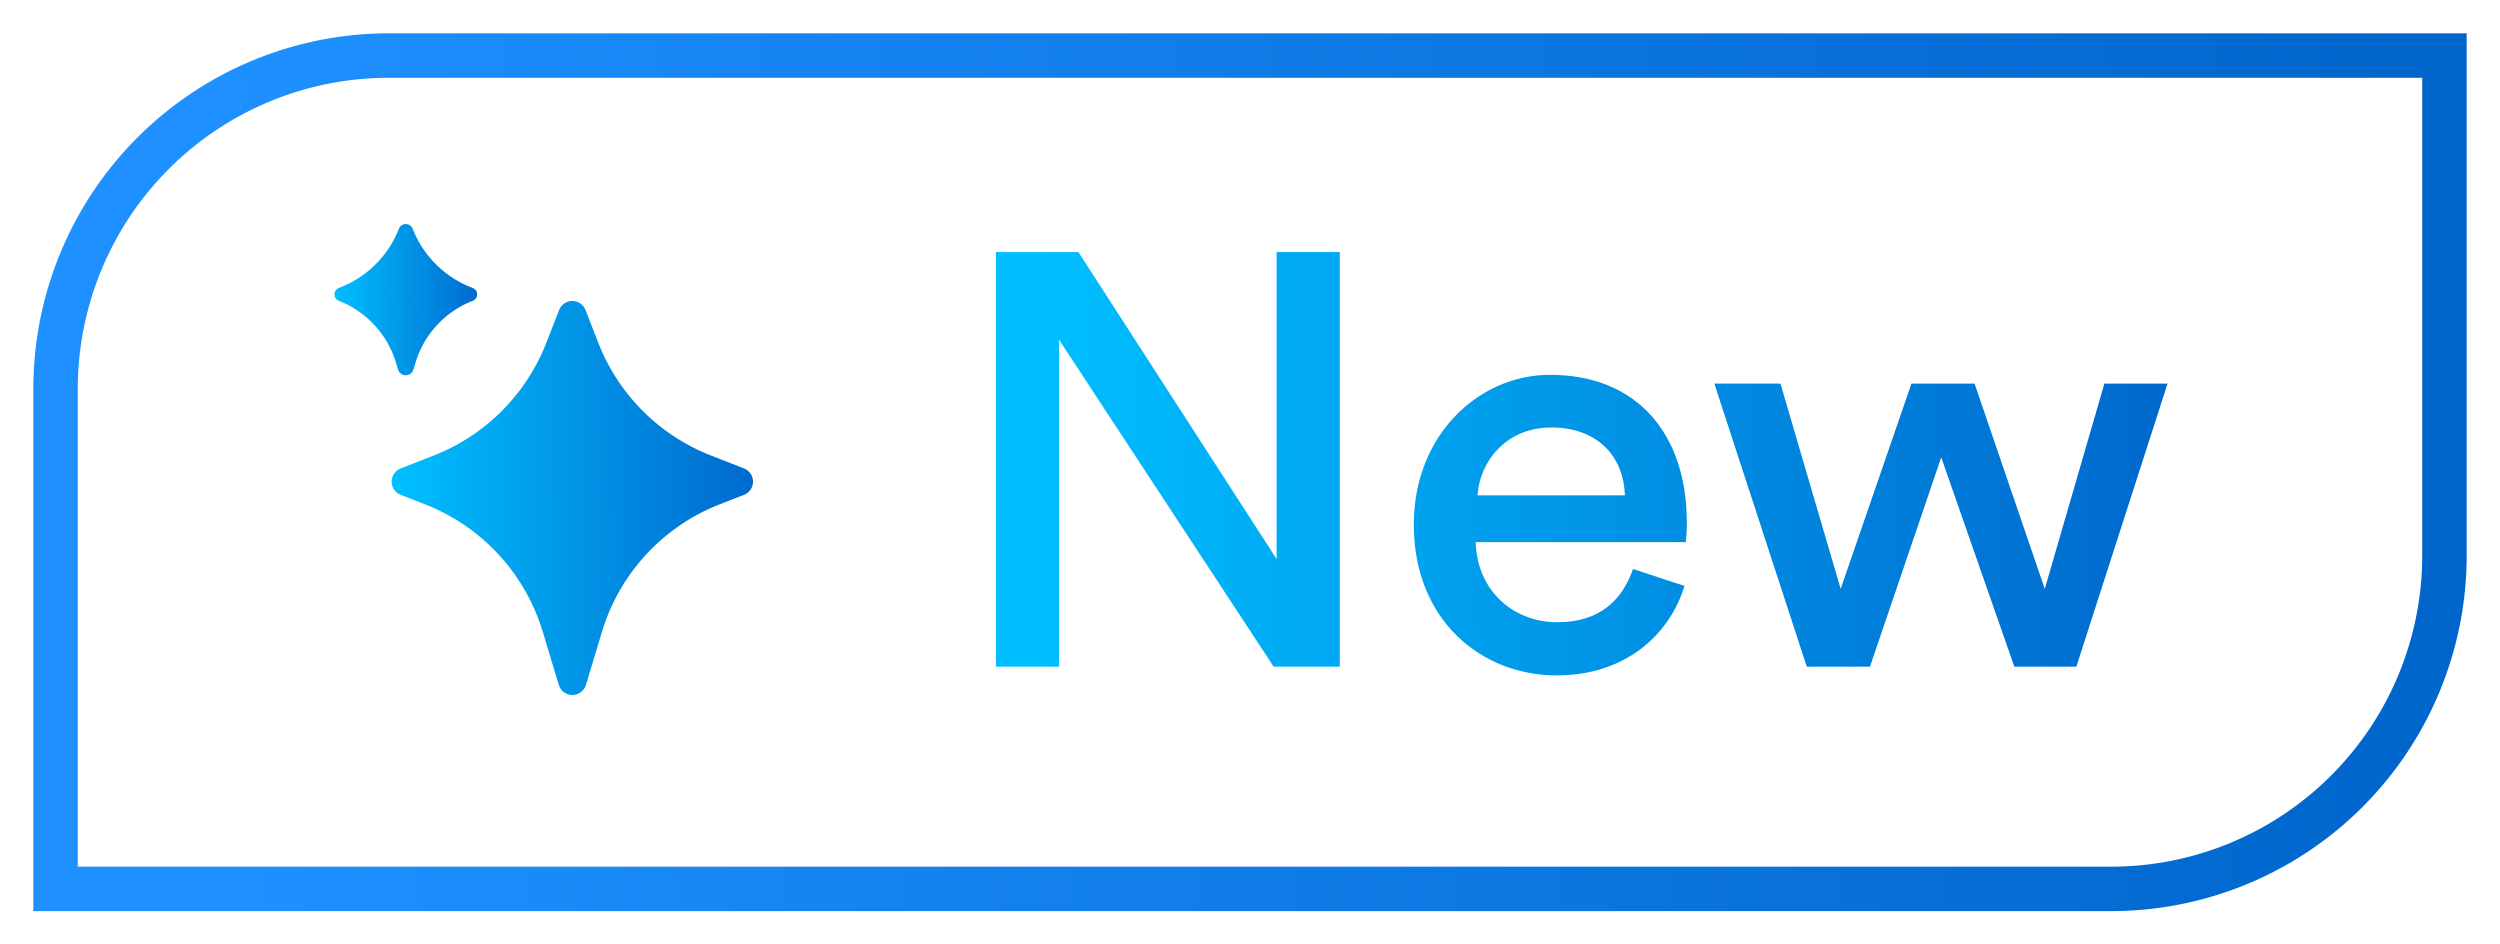 <svg xmlns="http://www.w3.org/2000/svg" width="45" height="17" fill="none"><path stroke="url(#marketing-new-a)" stroke-width=".8" d="M1 7a6 6 0 0 1 6-6h37v9a6 6 0 0 1-6 6H1V7z"/><path fill="url(#marketing-new-b)" d="M10.064 5.58a.255.255 0 0 1 .475 0l.231.592A3.571 3.571 0 0 0 12.8 8.2l.592.232a.255.255 0 0 1 0 .475l-.435.17a3.571 3.571 0 0 0-2.12 2.29l-.29.96a.255.255 0 0 1-.489 0l-.29-.96a3.571 3.571 0 0 0-2.12-2.29l-.436-.17a.255.255 0 0 1 0-.475l.593-.232a3.571 3.571 0 0 0 2.028-2.028l.232-.593z"/><path fill="url(#marketing-new-c)" d="M7.18 4.118a.133.133 0 0 1 .248 0c.19.485.574.868 1.059 1.057l.023.009c.105.04.105.19 0 .23a1.732 1.732 0 0 0-1.03 1.11l-.039.13a.144.144 0 0 1-.275 0l-.04-.13a1.732 1.732 0 0 0-1.028-1.11.124.124 0 0 1 0-.23l.023-.01A1.86 1.86 0 0 0 7.18 4.118z"/><path fill="url(#marketing-new-d)" d="M17.926 12V4.537h1.485l3.568 5.526V4.537h1.137V12h-1.19l-3.863-5.884V12h-1.137zm10.1.158c-1.368 0-2.578-1-2.578-2.716 0-1.61 1.168-2.695 2.452-2.695 1.569 0 2.463 1.064 2.463 2.664 0 .136-.01.284-.02.347h-3.78c.021.853.653 1.442 1.474 1.442.78 0 1.169-.421 1.358-.958l.926.305c-.273.895-1.084 1.61-2.294 1.61zm-1.431-3.242h2.653c-.021-.674-.463-1.221-1.327-1.221-.81 0-1.284.61-1.326 1.22zM32.522 12l-1.664-5.095h1.19l1.084 3.695 1.274-3.695h1.136l1.264 3.695 1.073-3.695h1.137L37.374 12h-1.116l-1.316-3.768L33.659 12h-1.136z"/><defs><linearGradient id="marketing-new-a" x1="1" x2="46.097" y1="-2.5" y2="-3.605" gradientUnits="userSpaceOnUse"><stop offset=".063" stop-color="#1E90FF"/><stop offset=".932" stop-color="#0066CC"/></linearGradient><linearGradient id="marketing-new-b" x1="6.603" x2="14.365" y1="3.066" y2="3.006" gradientUnits="userSpaceOnUse"><stop offset=".063" stop-color="#00BFFF"/><stop offset=".932" stop-color="#0066CC"/></linearGradient><linearGradient id="marketing-new-c" x1="5.801" x2="8.954" y1="3.03" y2="3.006" gradientUnits="userSpaceOnUse"><stop offset=".063" stop-color="#00BFFF"/><stop offset=".932" stop-color="#0066CC"/></linearGradient><linearGradient id="marketing-new-d" x1="17" x2="41.132" y1="-2.5" y2="-2.816" gradientUnits="userSpaceOnUse"><stop offset=".063" stop-color="#00BFFF"/><stop offset=".932" stop-color="#0066CC"/></linearGradient></defs></svg>
